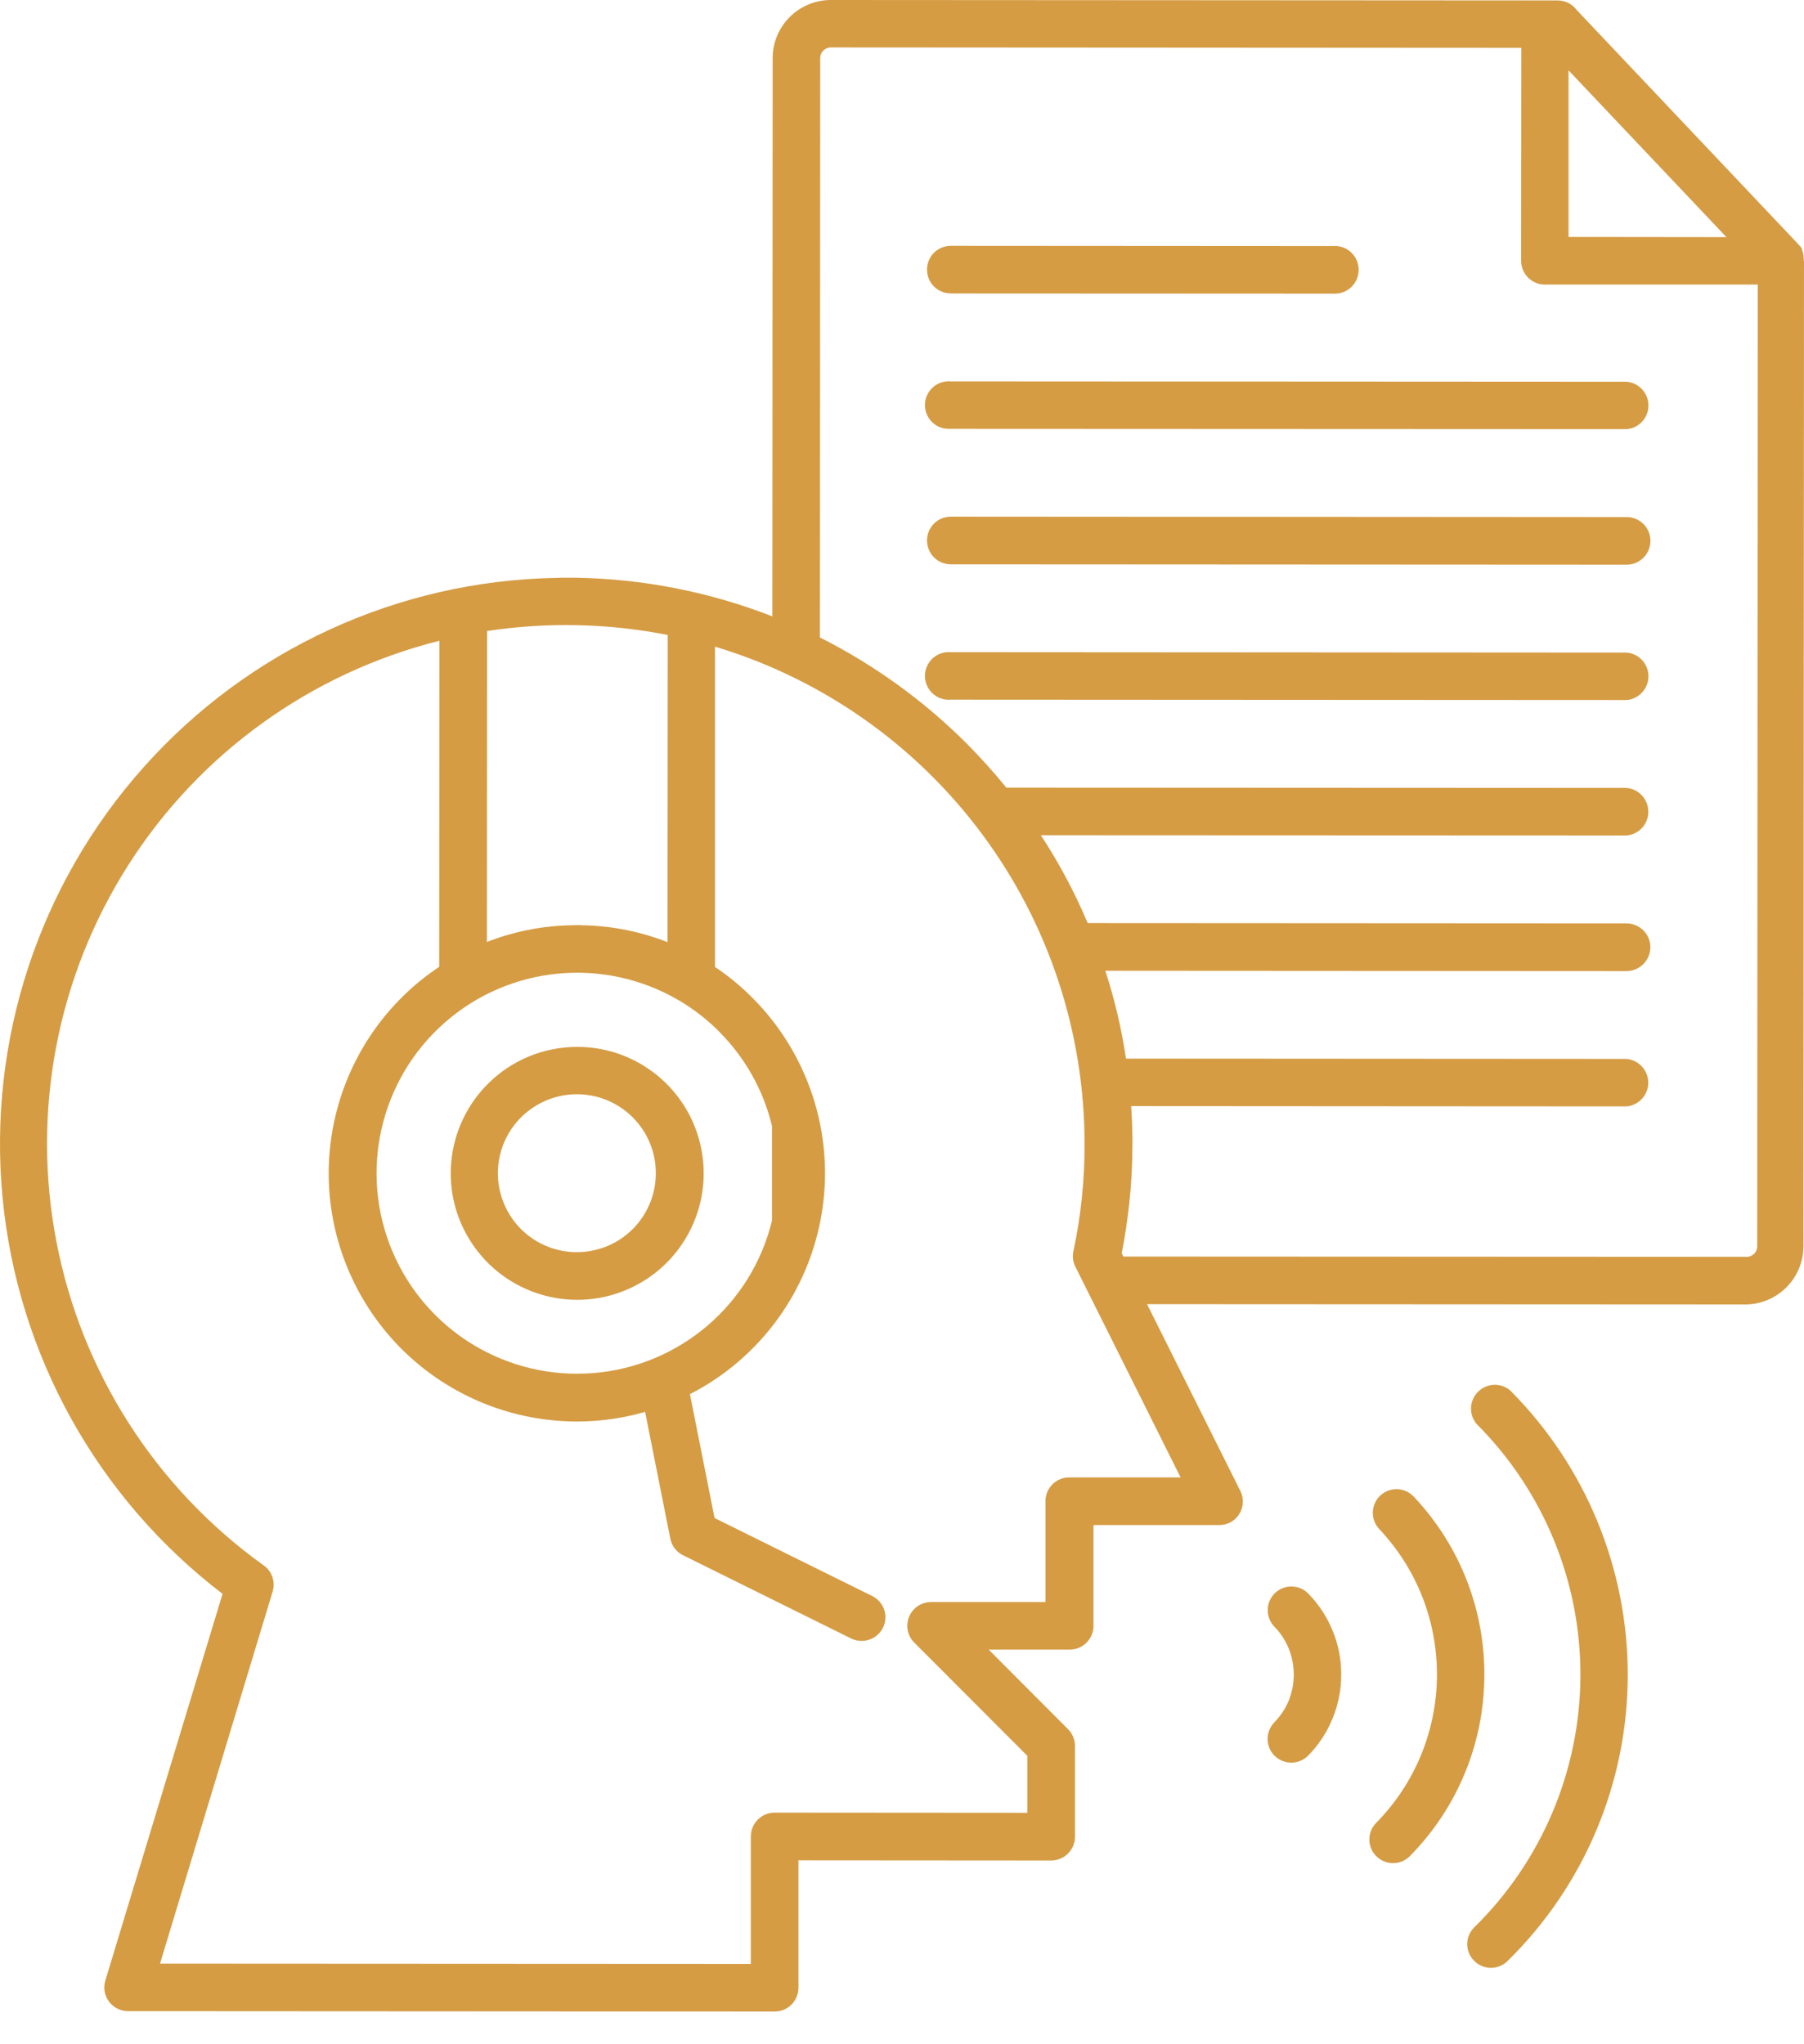 <svg xmlns="http://www.w3.org/2000/svg" width="30" height="34" viewBox="0 0 30 34" fill="none"><path d="M12.844 10.252L12.849 0.964C12.851 0.432 13.283 0.001 13.816 0L25.692 0.007H25.903C26.026 0.007 26.143 0.064 26.216 0.162L29.913 4.07L29.918 4.077L29.92 4.079L29.925 4.085V4.086L29.93 4.091H29.933L29.937 4.097V4.098L29.941 4.103H29.942L29.947 4.109L29.948 4.11L29.953 4.118L29.957 4.123V4.125L29.961 4.13V4.131L29.965 4.139V4.153L29.969 4.158V4.159L29.971 4.163V4.169L29.979 4.185V4.194L29.983 4.202V4.204L29.987 4.209V4.216L29.988 4.22V4.232L29.989 4.237L29.992 4.238V4.262L29.993 4.268V4.303H29.996V4.339H30L29.991 20.732V20.731C29.988 21.264 29.555 21.695 29.023 21.696L19.075 21.691L20.626 24.796C20.724 24.99 20.645 25.227 20.451 25.325C20.396 25.351 20.335 25.365 20.273 25.365H18.184V27.043L18.185 27.044C18.182 27.262 18.006 27.437 17.788 27.437H16.442L17.762 28.761C17.836 28.835 17.877 28.936 17.877 29.041V30.548C17.877 30.766 17.701 30.943 17.483 30.944L13.278 30.941V33.06C13.278 33.278 13.103 33.455 12.885 33.456L2.132 33.45C1.912 33.45 1.734 33.273 1.734 33.054C1.736 33.011 1.742 32.968 1.756 32.927L3.701 26.509C1.618 24.918 0.293 22.532 0.043 19.923C-0.207 17.313 0.643 14.718 2.387 12.762C4.13 10.805 6.61 9.663 9.231 9.612H9.274L9.31 9.609H9.574C10.695 9.627 11.802 9.845 12.845 10.252L12.844 10.252ZM21.198 27.061C21.122 26.986 21.081 26.883 21.082 26.778C21.082 26.672 21.126 26.57 21.202 26.497C21.279 26.423 21.382 26.383 21.487 26.387C21.594 26.39 21.694 26.435 21.765 26.514C21.938 26.692 22.073 26.902 22.165 27.132C22.259 27.361 22.305 27.605 22.304 27.853C22.304 28.103 22.256 28.349 22.161 28.58C22.067 28.813 21.928 29.024 21.752 29.202C21.598 29.354 21.351 29.354 21.197 29.203C21.043 29.052 21.041 28.805 21.19 28.648C21.293 28.544 21.376 28.419 21.432 28.283C21.487 28.145 21.515 27.998 21.515 27.85C21.515 27.704 21.487 27.56 21.434 27.425C21.379 27.29 21.3 27.165 21.198 27.061ZM22.936 25.431C22.788 25.273 22.795 25.025 22.953 24.875C23.11 24.727 23.359 24.733 23.509 24.891C25.102 26.577 25.073 29.223 23.443 30.874C23.291 31.026 23.044 31.026 22.89 30.875C22.736 30.724 22.732 30.477 22.882 30.322C24.213 28.971 24.237 26.811 22.936 25.431ZM24.553 23.681C24.423 23.523 24.434 23.292 24.58 23.148C24.725 23.003 24.957 22.994 25.113 23.125C26.366 24.38 27.069 26.081 27.069 27.855C27.069 29.649 26.346 31.369 25.062 32.624C24.906 32.769 24.663 32.764 24.513 32.611C24.363 32.46 24.362 32.215 24.51 32.062C25.636 30.961 26.274 29.454 26.282 27.881C26.29 26.306 25.667 24.794 24.553 23.681ZM11.474 23.191L11.883 25.248L14.496 26.541H14.497C14.592 26.586 14.667 26.668 14.702 26.768C14.737 26.867 14.73 26.978 14.683 27.073C14.636 27.168 14.552 27.24 14.452 27.272C14.351 27.306 14.242 27.296 14.147 27.248L11.383 25.879C11.262 25.828 11.172 25.72 11.147 25.59L10.728 23.483H10.727C8.772 24.042 6.701 23.093 5.848 21.246C4.994 19.401 5.613 17.209 7.304 16.08L7.307 10.657H7.308C5.169 11.195 3.317 12.529 2.133 14.389C0.948 16.248 0.521 18.49 0.939 20.655C1.356 22.821 2.586 24.744 4.377 26.03C4.521 26.126 4.583 26.305 4.534 26.471L2.661 32.659L12.486 32.664V30.544C12.486 30.326 12.663 30.148 12.882 30.148L17.084 30.151V29.203L15.207 27.323C15.13 27.249 15.087 27.146 15.088 27.041C15.088 26.822 15.265 26.645 15.484 26.645H17.386V24.966C17.386 24.861 17.428 24.761 17.503 24.686C17.578 24.613 17.678 24.571 17.782 24.573H19.633L17.894 21.09C17.846 21.006 17.83 20.908 17.85 20.813C17.976 20.226 18.038 19.626 18.036 19.025C18.036 17.17 17.439 15.362 16.331 13.872C15.224 12.383 13.667 11.289 11.89 10.755V16.082C12.116 16.233 12.324 16.406 12.515 16.598C13.446 17.533 13.875 18.855 13.669 20.157C13.463 21.46 12.649 22.585 11.475 23.187L11.474 23.191ZM9.597 17.412C10.601 17.41 11.465 18.119 11.661 19.103C11.858 20.087 11.332 21.074 10.405 21.458C9.478 21.843 8.407 21.518 7.85 20.683C7.292 19.849 7.403 18.737 8.113 18.027C8.506 17.633 9.04 17.412 9.597 17.412ZM10.525 18.587C10.082 18.142 9.389 18.072 8.866 18.42C8.344 18.766 8.14 19.433 8.379 20.014C8.617 20.593 9.232 20.923 9.847 20.801C10.462 20.681 10.906 20.142 10.906 19.515C10.907 19.167 10.77 18.833 10.525 18.587ZM9.739 15.39C10.205 15.405 10.665 15.499 11.101 15.67L11.104 10.562V10.561C10.114 10.366 9.098 10.344 8.1 10.495L8.097 15.667C8.533 15.497 8.993 15.403 9.459 15.39H9.504C9.516 15.39 9.529 15.389 9.542 15.387H9.656C9.669 15.39 9.683 15.39 9.695 15.39L9.739 15.39ZM11.957 17.155C11.762 16.96 11.543 16.79 11.306 16.647C11.298 16.643 11.291 16.638 11.282 16.634C10.041 15.909 8.474 16.06 7.395 17.009C6.315 17.959 5.966 19.494 6.527 20.816C7.089 22.14 8.435 22.954 9.869 22.837C11.302 22.721 12.499 21.698 12.838 20.302V18.727C12.695 18.132 12.389 17.588 11.956 17.155L11.957 17.155ZM18.681 20.899L29.045 20.904L29.047 20.906C29.092 20.904 29.136 20.886 29.17 20.854C29.203 20.821 29.222 20.776 29.222 20.73L29.231 4.733H25.689C25.471 4.732 25.296 4.555 25.296 4.337L25.299 0.796L13.815 0.789C13.768 0.79 13.724 0.809 13.691 0.841C13.659 0.874 13.64 0.919 13.64 0.964L13.635 10.602C14.537 11.057 15.362 11.653 16.076 12.367C16.308 12.601 16.528 12.845 16.735 13.1L27.049 13.105C27.255 13.123 27.411 13.295 27.411 13.501C27.411 13.707 27.255 13.878 27.049 13.896L17.309 13.892C17.613 14.354 17.873 14.844 18.088 15.353L27.048 15.358C27.267 15.358 27.445 15.536 27.445 15.754C27.445 15.973 27.267 16.151 27.048 16.151L18.381 16.146C18.537 16.623 18.651 17.111 18.725 17.607L27.048 17.612C27.252 17.63 27.41 17.802 27.41 18.007C27.41 18.213 27.252 18.385 27.048 18.402L18.811 18.397C18.825 18.606 18.833 18.817 18.832 19.03C18.832 19.357 18.815 19.685 18.78 20.01C18.749 20.293 18.708 20.571 18.654 20.844L18.681 20.899ZM15.812 11.637C15.701 11.647 15.591 11.609 15.509 11.534C15.428 11.458 15.381 11.352 15.381 11.242C15.381 11.131 15.428 11.025 15.509 10.95C15.591 10.875 15.701 10.838 15.812 10.847L27.051 10.854C27.255 10.871 27.413 11.042 27.413 11.248C27.413 11.454 27.255 11.625 27.051 11.643L15.812 11.637ZM15.812 9.386C15.592 9.386 15.416 9.208 15.416 8.989C15.416 8.771 15.592 8.593 15.812 8.593L27.051 8.6C27.269 8.6 27.446 8.776 27.446 8.995C27.446 9.215 27.269 9.392 27.051 9.392L15.812 9.386ZM15.812 7.133V7.132C15.701 7.141 15.591 7.105 15.509 7.029C15.428 6.954 15.381 6.848 15.381 6.737C15.381 6.626 15.428 6.521 15.509 6.446C15.591 6.371 15.701 6.333 15.812 6.343L27.051 6.349C27.255 6.367 27.413 6.538 27.413 6.744C27.413 6.95 27.255 7.121 27.051 7.138L15.812 7.133ZM15.812 4.881V4.88C15.592 4.88 15.416 4.704 15.416 4.484C15.416 4.265 15.592 4.089 15.812 4.089L22.199 4.093V4.091C22.418 4.091 22.594 4.269 22.594 4.488C22.594 4.706 22.418 4.884 22.199 4.884L15.812 4.881ZM28.71 3.944L27.857 3.043L26.084 1.17V3.941L28.71 3.944Z" fill="#D59C44"></path></svg>